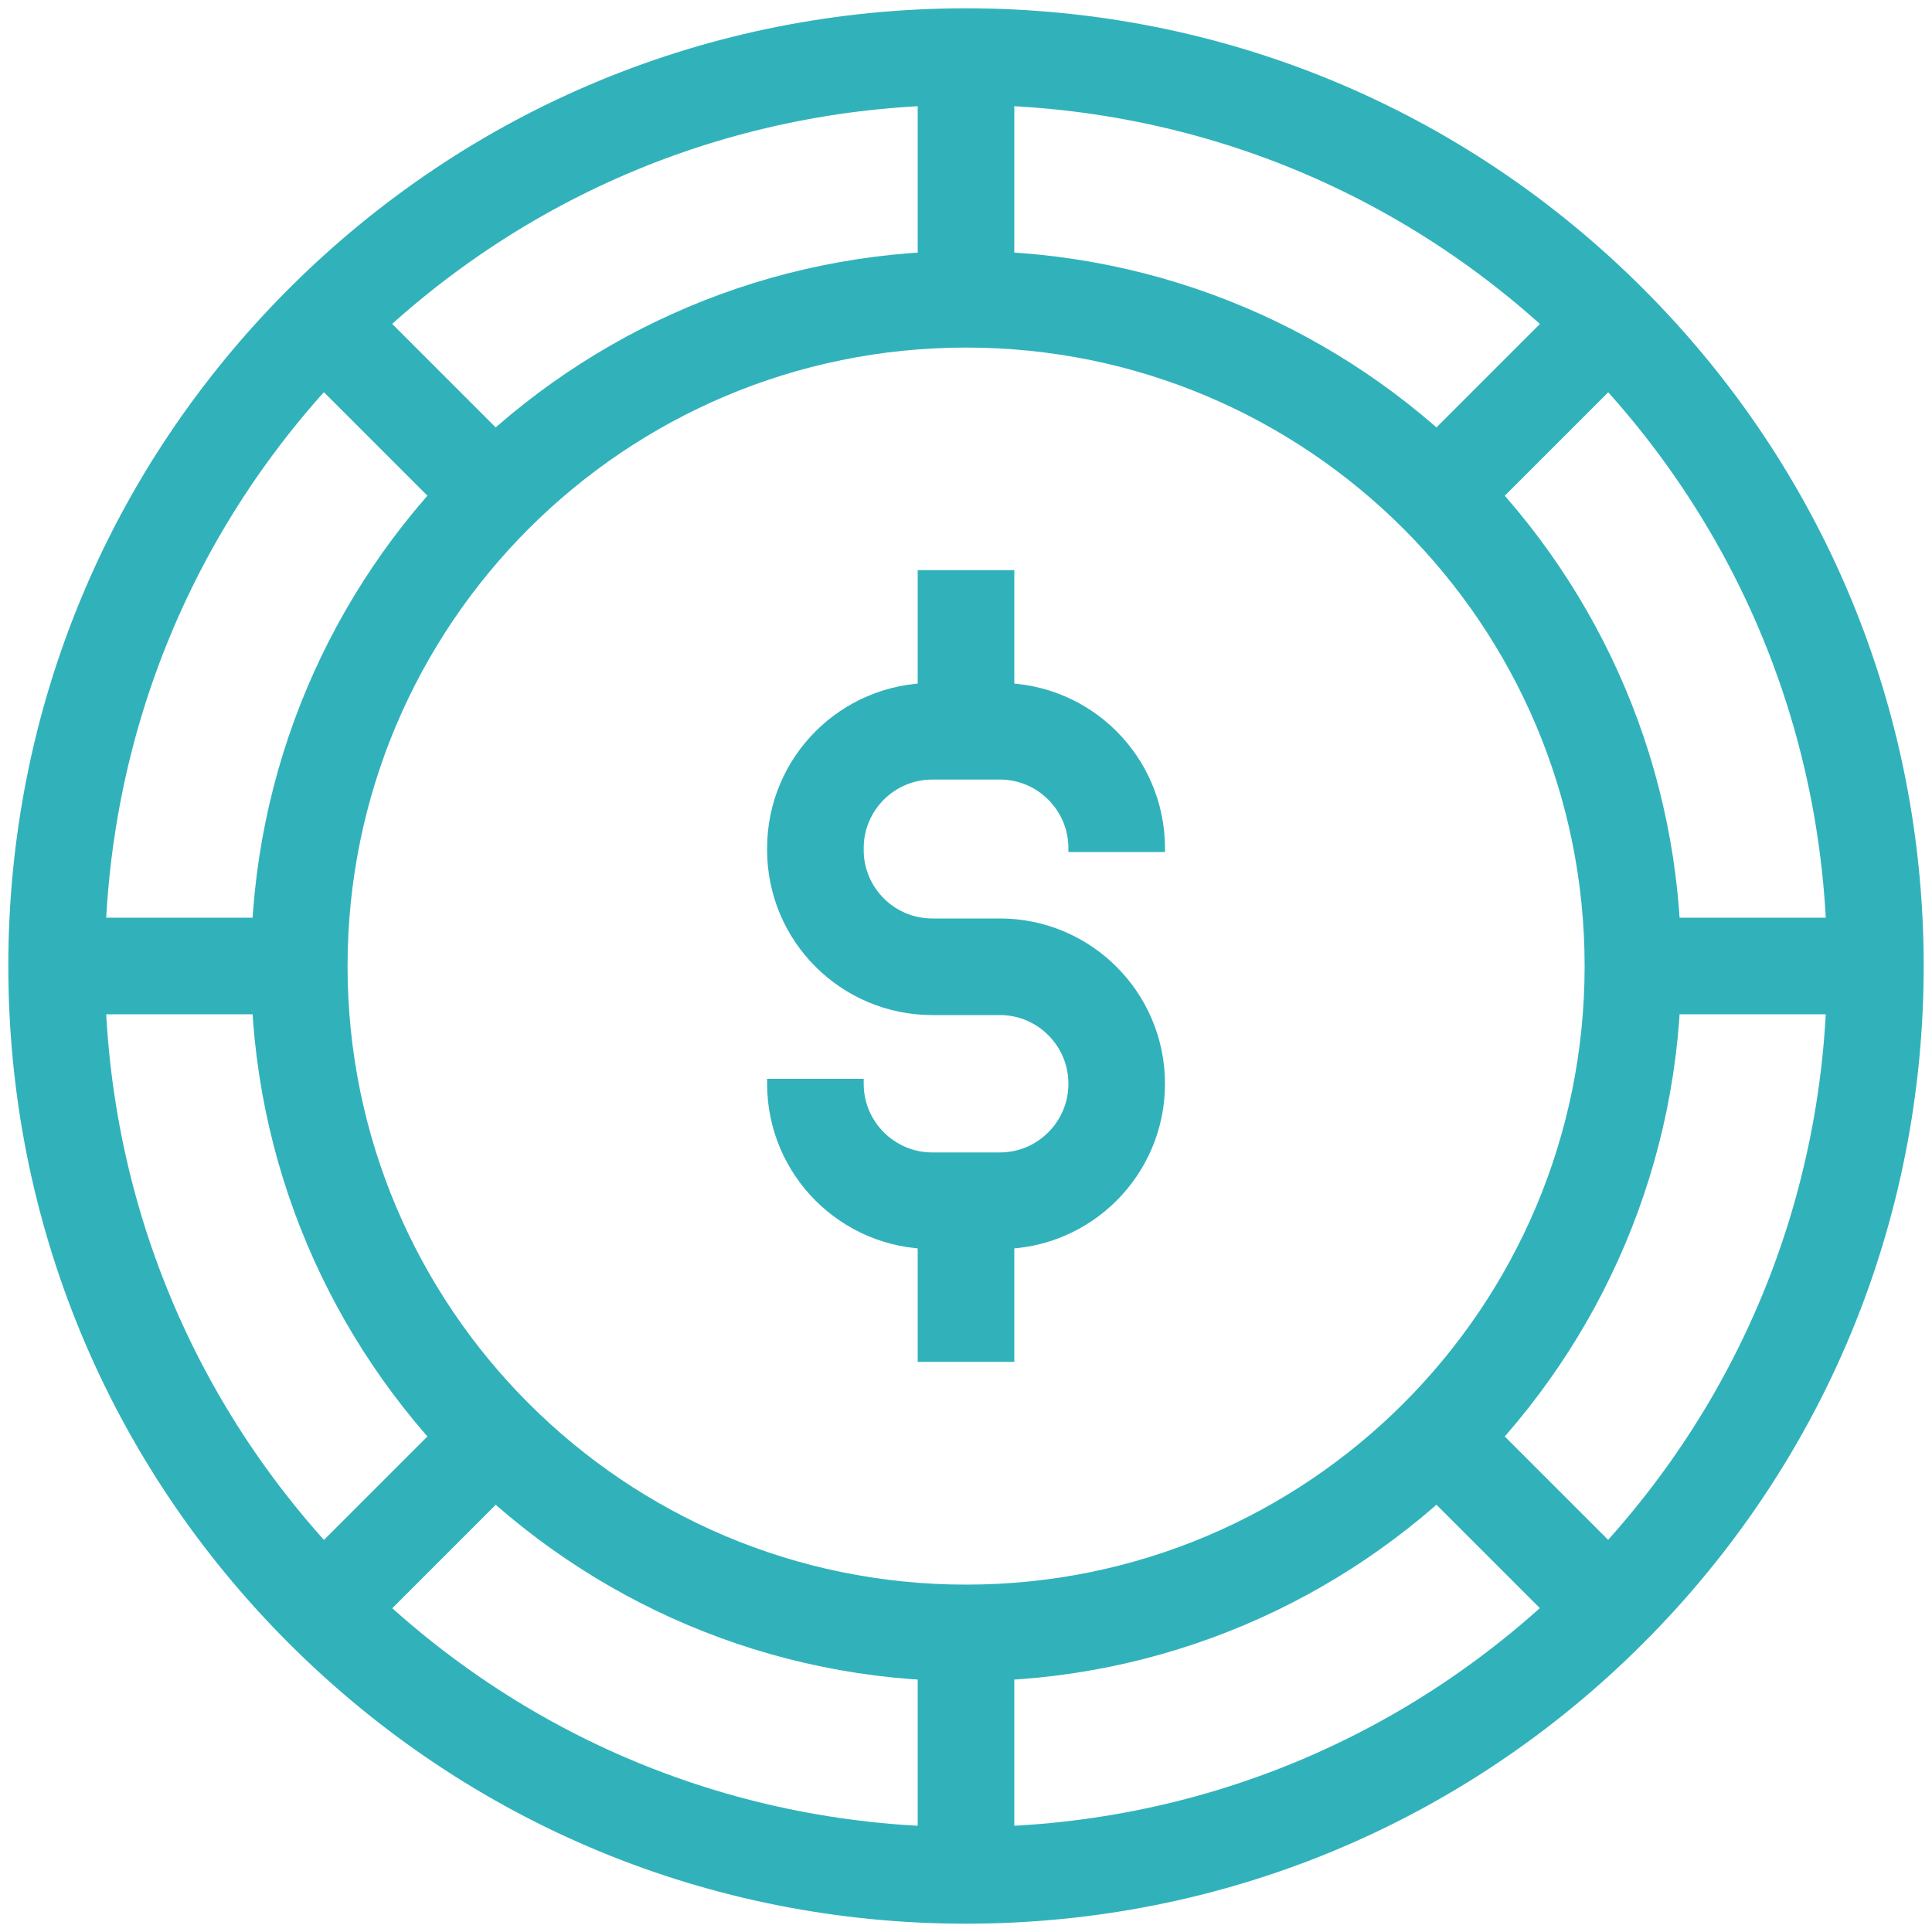<svg width="20" height="20" viewBox="0 0 20 20" fill="none" xmlns="http://www.w3.org/2000/svg">
<g clip-path="url(#clip0_1_83)">
<path d="M11.56 8.82V8.781C11.56 8.112 11.018 7.57 10.35 7.57H9.652C8.983 7.57 8.441 8.112 8.441 8.781V8.798C8.441 9.467 8.983 10.008 9.652 10.008H10.35C11.018 10.008 11.56 10.55 11.56 11.219C11.56 11.887 11.018 12.43 10.35 12.43H9.652C8.983 12.43 8.441 11.887 8.441 11.219V11.168" stroke="#31B2BB" stroke-miterlimit="10"/>
<path d="M10 7.571V5.902" stroke="#31B2BB" stroke-miterlimit="10"/>
<path d="M10 14.098V12.43" stroke="#31B2BB" stroke-miterlimit="10"/>
<path d="M10 19.414C7.485 19.414 5.121 18.435 3.343 16.657C1.565 14.879 0.586 12.515 0.586 10C0.586 7.485 1.565 5.121 3.343 3.343C5.121 1.565 7.485 0.586 10 0.586C12.515 0.586 14.879 1.565 16.657 3.343C18.435 5.121 19.414 7.485 19.414 10C19.414 12.515 18.435 14.879 16.657 16.657C14.879 18.435 12.515 19.414 10 19.414Z" stroke="#31B2BB" stroke-miterlimit="10"/>
<path d="M10.001 16.904C13.813 16.904 16.904 13.813 16.904 10.001C16.904 6.188 13.813 3.098 10.001 3.098C6.188 3.098 3.098 6.188 3.098 10.001C3.098 13.813 6.188 16.904 10.001 16.904Z" stroke="#31B2BB" stroke-miterlimit="10"/>
<path d="M10 3.097V0.586" stroke="#31B2BB" stroke-miterlimit="10"/>
<path d="M10 16.902V19.413" stroke="#31B2BB" stroke-miterlimit="10"/>
<path d="M16.902 10H19.413" stroke="#31B2BB" stroke-miterlimit="10"/>
<path d="M3.097 10H0.586" stroke="#31B2BB" stroke-miterlimit="10"/>
<path d="M14.883 5.119L16.658 3.344" stroke="#31B2BB" stroke-miterlimit="10"/>
<path d="M5.119 14.883L3.344 16.658" stroke="#31B2BB" stroke-miterlimit="10"/>
<path d="M14.883 14.883L16.658 16.658" stroke="#31B2BB" stroke-miterlimit="10"/>
<path d="M5.119 5.119L3.344 3.344" stroke="#31B2BB" stroke-miterlimit="10"/>
</g>
<defs>
<clipPath id="clip0_1_83">
<rect width="20" height="20" fill="white"/>
</clipPath>
</defs>
</svg>
